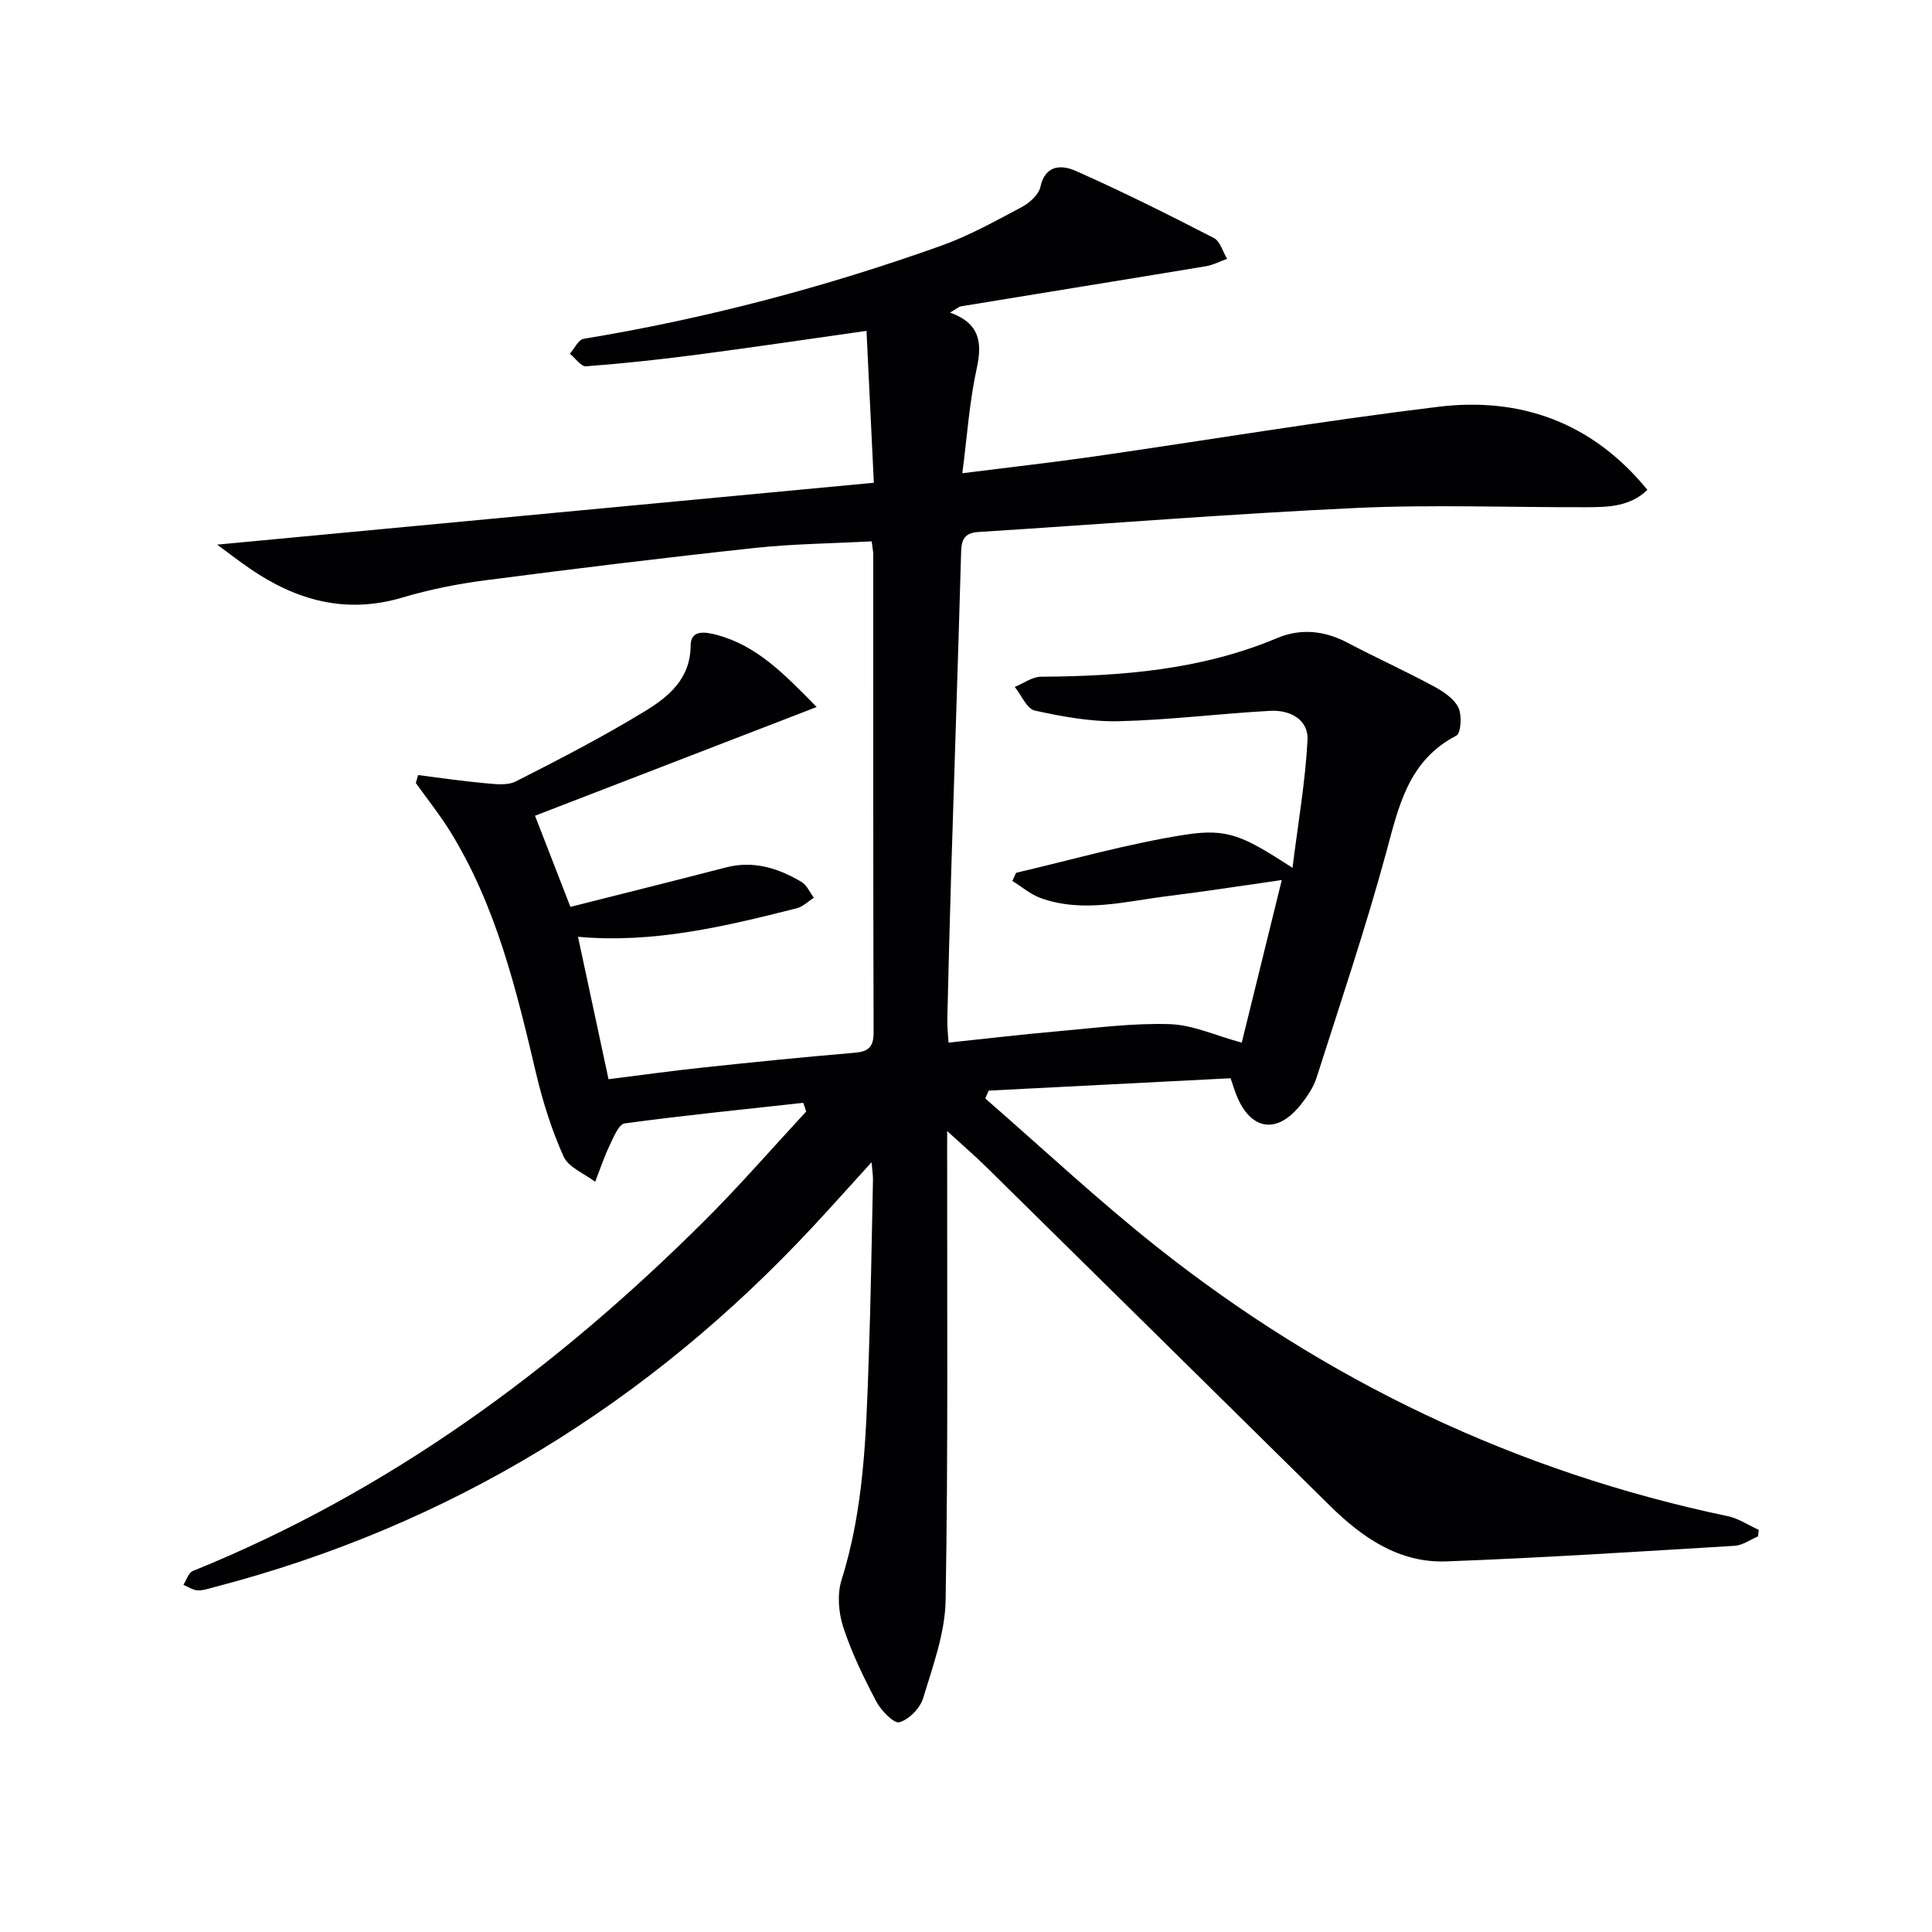 <svg enable-background="new 0 0 400 400" viewBox="0 0 400 400" xmlns="http://www.w3.org/2000/svg"><path d="m166.3 228.33c-12.33 1.36-24.67 2.59-36.96 4.26-1.24.17-2.32 2.88-3.13 4.58-1.16 2.42-2.01 5-2.99 7.51-2.25-1.72-5.52-2.98-6.54-5.25-2.49-5.52-4.32-11.41-5.72-17.32-4.08-17.33-8.26-34.59-17.75-49.96-2.15-3.48-4.74-6.7-7.12-10.04.16-.55.31-1.09.47-1.64 4.57.57 9.13 1.26 13.72 1.67 2.16.19 4.72.55 6.5-.35 9.03-4.58 18.05-9.24 26.69-14.51 4.9-2.98 9.48-6.69 9.52-13.64.02-3.31 3.03-2.83 5.38-2.2 8.29 2.2 13.96 8.05 20.71 14.94-19.89 7.68-39.05 15.08-58.31 22.51 2.55 6.57 4.93 12.68 7.33 18.87 10.71-2.71 21.45-5.38 32.17-8.16 5.74-1.49 10.86.13 15.68 3 1.11.66 1.71 2.16 2.55 3.27-1.17.74-2.26 1.85-3.54 2.18-14.84 3.75-29.71 7.32-45.29 5.9 2.09 9.76 4.09 19.1 6.32 29.49 6.26-.78 12.93-1.72 19.63-2.43 10.4-1.11 20.81-2.16 31.24-3.04 2.89-.24 4.02-1.14 4.01-4.21-.1-33-.07-66-.08-99 0-.65-.15-1.29-.32-2.68-8.12.44-16.21.51-24.22 1.37-18.66 2.01-37.29 4.29-55.9 6.71-5.73.75-11.48 1.9-17.02 3.55-11.68 3.48-21.96.63-31.61-6-2.14-1.47-4.19-3.06-6.76-4.95 45.63-4.3 90.43-8.52 135.96-12.81-.53-10.89-1.01-20.9-1.52-31.45-12.06 1.71-23.66 3.44-35.29 4.96-7.57.99-15.17 1.8-22.78 2.38-1.04.08-2.22-1.7-3.34-2.61.94-1.06 1.75-2.9 2.83-3.08 25.29-4.17 49.97-10.68 74.08-19.29 5.74-2.05 11.16-5.08 16.57-7.95 1.64-.87 3.58-2.57 3.93-4.2 1.03-4.78 4.59-4.53 7.29-3.34 9.7 4.29 19.19 9.05 28.62 13.9 1.31.67 1.85 2.83 2.75 4.31-1.47.53-2.91 1.3-4.43 1.55-16.86 2.8-33.74 5.5-50.6 8.28-.58.09-1.09.6-2.34 1.31 6.12 2.19 6.73 6.13 5.53 11.57-1.52 6.89-1.98 14.02-2.98 21.69 9.38-1.19 18.24-2.18 27.06-3.44 23.83-3.43 47.6-7.42 71.49-10.32 17.01-2.06 31.84 3.19 43.29 17.2-3.58 3.45-8.03 3.58-12.43 3.59-15.97.06-31.96-.58-47.89.16-26.07 1.21-52.1 3.33-78.15 4.97-2.88.18-3.55 1.52-3.62 4.11-.62 21.96-1.36 43.91-2.04 65.87-.32 10.31-.57 20.62-.82 30.93-.03 1.46.15 2.93.25 4.81 7.85-.82 15.39-1.72 22.96-2.38 7.61-.67 15.27-1.69 22.86-1.44 4.76.15 9.45 2.36 14.89 3.83 2.56-10.41 5.34-21.7 8.29-33.67-8.49 1.21-16.12 2.41-23.78 3.35-8.68 1.08-17.4 3.51-26.1.4-2.15-.77-3.99-2.39-5.9-3.56.57-1.15.67-1.66.87-1.71 11.59-2.71 23.09-6.01 34.82-7.85 9.03-1.41 12.14.29 22.31 6.84 1.15-9.27 2.66-17.83 3.11-26.44.22-4.31-3.7-6.28-7.71-6.06-10.45.57-20.87 1.9-31.32 2.15-5.8.14-11.71-.95-17.42-2.2-1.67-.37-2.79-3.2-4.17-4.9 1.81-.73 3.61-2.09 5.43-2.11 16.72-.12 33.2-1.4 48.88-8 4.8-2.02 9.73-1.59 14.47.9 5.89 3.09 11.96 5.86 17.82 9 2.01 1.08 4.26 2.54 5.23 4.43.8 1.56.57 5.36-.39 5.86-9.99 5.18-11.94 14.64-14.56 24.29-4.26 15.67-9.46 31.08-14.4 46.56-.64 2-1.93 3.89-3.26 5.56-4.94 6.24-10.46 5.33-13.37-2.11-.42-1.07-.75-2.18-1.16-3.36-16.78.86-33.43 1.71-50.07 2.56-.24.54-.48 1.08-.73 1.62 11.76 10.23 23.16 20.91 35.35 30.59 35.06 27.83 74.47 46.68 118.39 55.9 2.24.47 4.28 1.87 6.41 2.83-.05.45-.11.9-.16 1.36-1.61.67-3.18 1.84-4.82 1.94-19.89 1.2-39.79 2.49-59.7 3.23-9.76.36-17.37-4.89-24.09-11.51-23.72-23.4-47.45-46.8-71.19-70.18-2.24-2.2-4.63-4.26-8.07-7.41v6.19c-.03 30.33.21 60.67-.32 90.99-.12 6.78-2.65 13.6-4.65 20.23-.63 2.07-2.91 4.42-4.91 4.99-1.13.33-3.79-2.39-4.77-4.26-2.63-4.98-5.13-10.11-6.87-15.44-.98-3.01-1.27-6.83-.34-9.79 4.67-14.81 5.07-30.08 5.61-45.34.44-12.47.62-24.95.89-37.42.02-.93-.14-1.86-.29-3.69-4.4 4.83-8.11 8.99-11.91 13.08-34.25 36.88-75.45 62.23-124.28 74.92-1.12.29-2.29.71-3.4.63-.98-.07-1.93-.74-2.89-1.14.63-.98 1.05-2.49 1.93-2.85 40.62-16.45 75.13-41.81 105.95-72.52 7.29-7.26 14.05-15.06 21.05-22.61-.16-.63-.38-1.22-.6-1.81z" fill="#010104"/></svg>